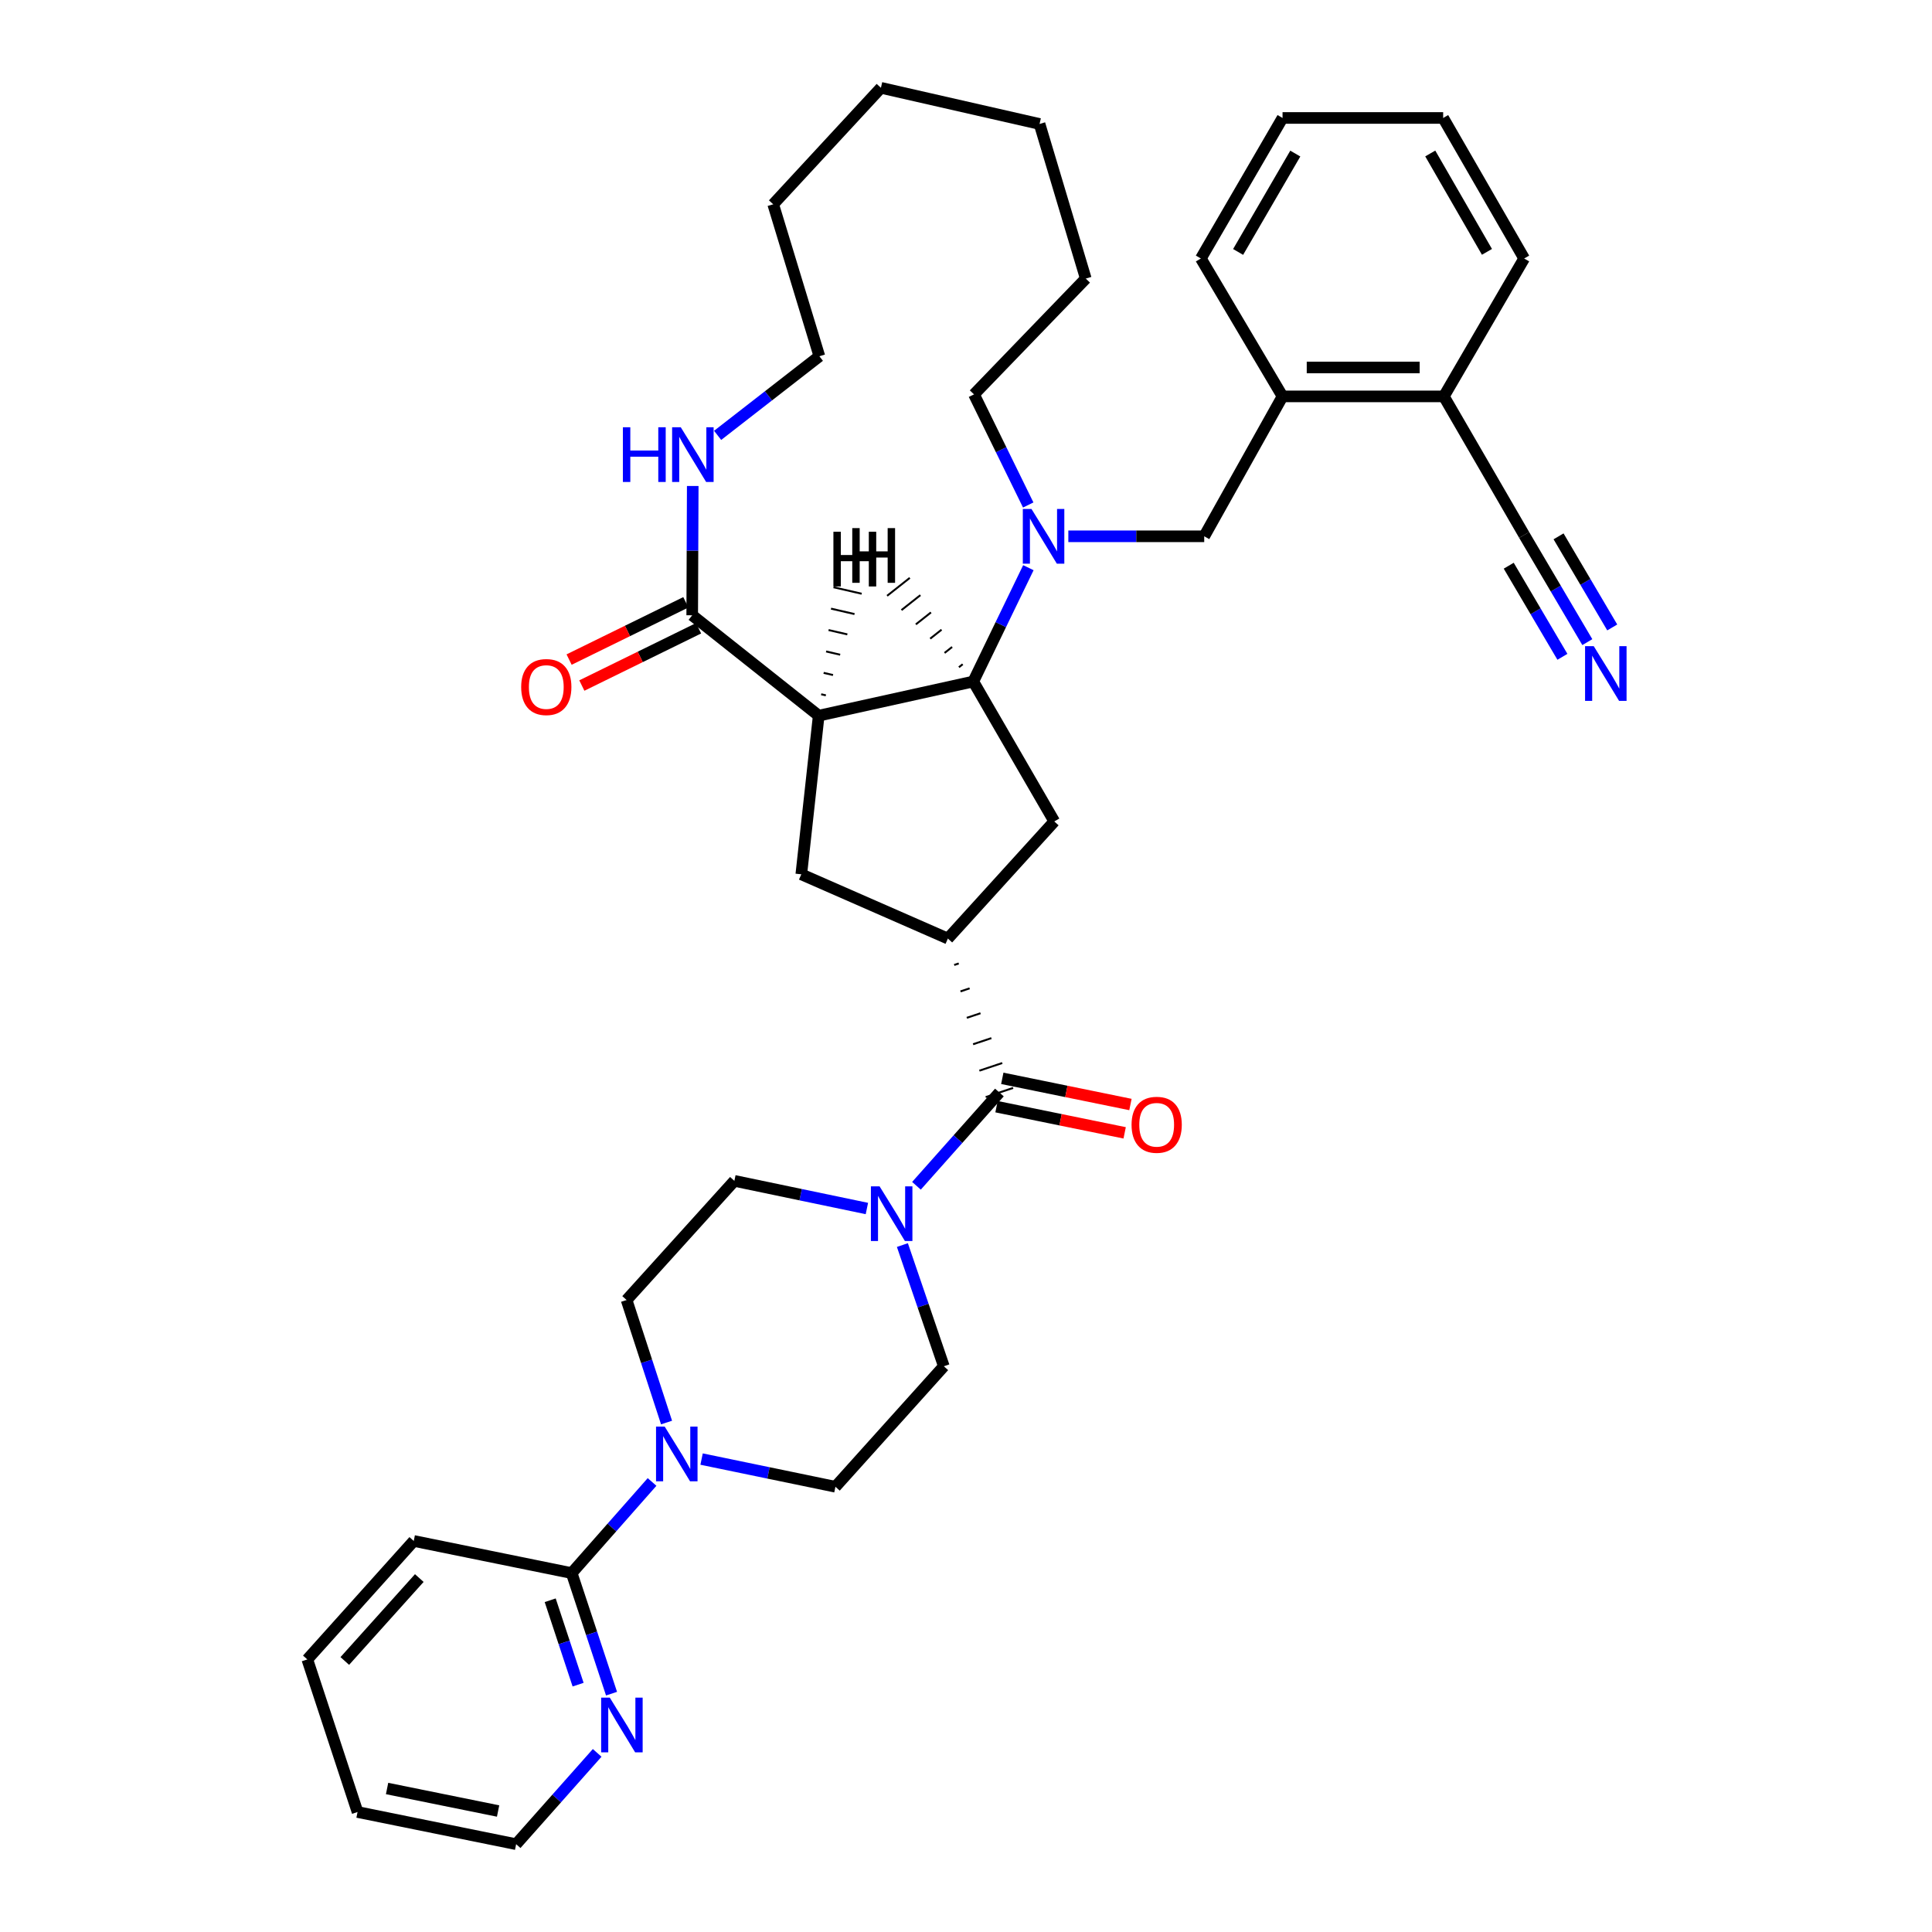 <?xml version='1.0' encoding='iso-8859-1'?>
<svg version='1.1' baseProfile='full'
              xmlns='http://www.w3.org/2000/svg'
                      xmlns:rdkit='http://www.rdkit.org/xml'
                      xmlns:xlink='http://www.w3.org/1999/xlink'
                  xml:space='preserve'
width='1000px' height='1000px' viewBox='0 0 1000 1000'>
<!-- END OF HEADER -->
<rect style='opacity:1.0;fill:#FFFFFF;stroke:none' width='1000' height='1000' x='0' y='0'> </rect>
<path class='bond-0' d='M 423.758,370.428 L 503.767,352.757' style='fill:none;fill-rule:evenodd;stroke:#000000;stroke-width:6px;stroke-linecap:butt;stroke-linejoin:miter;stroke-opacity:1' />
<path class='bond-4' d='M 423.758,370.428 L 358.286,318.47' style='fill:none;fill-rule:evenodd;stroke:#000000;stroke-width:6px;stroke-linecap:butt;stroke-linejoin:miter;stroke-opacity:1' />
<path class='bond-5' d='M 423.758,370.428 L 414.752,452.54' style='fill:none;fill-rule:evenodd;stroke:#000000;stroke-width:6px;stroke-linecap:butt;stroke-linejoin:miter;stroke-opacity:1' />
<path class='bond-42' d='M 427.465,359.91 L 425.034,359.349' style='fill:none;fill-rule:evenodd;stroke:#000000;stroke-width:1.0px;stroke-linecap:butt;stroke-linejoin:miter;stroke-opacity:1' />
<path class='bond-42' d='M 431.172,349.391 L 426.31,348.27' style='fill:none;fill-rule:evenodd;stroke:#000000;stroke-width:1.0px;stroke-linecap:butt;stroke-linejoin:miter;stroke-opacity:1' />
<path class='bond-42' d='M 434.878,338.873 L 427.585,337.19' style='fill:none;fill-rule:evenodd;stroke:#000000;stroke-width:1.0px;stroke-linecap:butt;stroke-linejoin:miter;stroke-opacity:1' />
<path class='bond-42' d='M 438.585,328.354 L 428.861,326.111' style='fill:none;fill-rule:evenodd;stroke:#000000;stroke-width:1.0px;stroke-linecap:butt;stroke-linejoin:miter;stroke-opacity:1' />
<path class='bond-42' d='M 442.292,317.836 L 430.137,315.032' style='fill:none;fill-rule:evenodd;stroke:#000000;stroke-width:1.0px;stroke-linecap:butt;stroke-linejoin:miter;stroke-opacity:1' />
<path class='bond-42' d='M 445.998,307.317 L 431.413,303.953' style='fill:none;fill-rule:evenodd;stroke:#000000;stroke-width:1.0px;stroke-linecap:butt;stroke-linejoin:miter;stroke-opacity:1' />
<path class='bond-1' d='M 503.767,352.757 L 518.026,323.296' style='fill:none;fill-rule:evenodd;stroke:#000000;stroke-width:6px;stroke-linecap:butt;stroke-linejoin:miter;stroke-opacity:1' />
<path class='bond-1' d='M 518.026,323.296 L 532.285,293.836' style='fill:none;fill-rule:evenodd;stroke:#0000FF;stroke-width:6px;stroke-linecap:butt;stroke-linejoin:miter;stroke-opacity:1' />
<path class='bond-8' d='M 503.767,352.757 L 545.705,425.172' style='fill:none;fill-rule:evenodd;stroke:#000000;stroke-width:6px;stroke-linecap:butt;stroke-linejoin:miter;stroke-opacity:1' />
<path class='bond-43' d='M 498.291,343.815 L 496.334,345.361' style='fill:none;fill-rule:evenodd;stroke:#000000;stroke-width:1.0px;stroke-linecap:butt;stroke-linejoin:miter;stroke-opacity:1' />
<path class='bond-43' d='M 492.816,334.873 L 488.901,337.966' style='fill:none;fill-rule:evenodd;stroke:#000000;stroke-width:1.0px;stroke-linecap:butt;stroke-linejoin:miter;stroke-opacity:1' />
<path class='bond-43' d='M 487.34,325.931 L 481.468,330.571' style='fill:none;fill-rule:evenodd;stroke:#000000;stroke-width:1.0px;stroke-linecap:butt;stroke-linejoin:miter;stroke-opacity:1' />
<path class='bond-43' d='M 481.865,316.989 L 474.035,323.176' style='fill:none;fill-rule:evenodd;stroke:#000000;stroke-width:1.0px;stroke-linecap:butt;stroke-linejoin:miter;stroke-opacity:1' />
<path class='bond-43' d='M 476.389,308.047 L 466.602,315.781' style='fill:none;fill-rule:evenodd;stroke:#000000;stroke-width:1.0px;stroke-linecap:butt;stroke-linejoin:miter;stroke-opacity:1' />
<path class='bond-43' d='M 470.914,299.106 L 459.169,308.386' style='fill:none;fill-rule:evenodd;stroke:#000000;stroke-width:1.0px;stroke-linecap:butt;stroke-linejoin:miter;stroke-opacity:1' />
<path class='bond-9' d='M 552.968,277.588 L 588.135,277.588' style='fill:none;fill-rule:evenodd;stroke:#0000FF;stroke-width:6px;stroke-linecap:butt;stroke-linejoin:miter;stroke-opacity:1' />
<path class='bond-9' d='M 588.135,277.588 L 623.301,277.588' style='fill:none;fill-rule:evenodd;stroke:#000000;stroke-width:6px;stroke-linecap:butt;stroke-linejoin:miter;stroke-opacity:1' />
<path class='bond-23' d='M 532.206,261.383 L 518.173,232.758' style='fill:none;fill-rule:evenodd;stroke:#0000FF;stroke-width:6px;stroke-linecap:butt;stroke-linejoin:miter;stroke-opacity:1' />
<path class='bond-23' d='M 518.173,232.758 L 504.141,204.133' style='fill:none;fill-rule:evenodd;stroke:#000000;stroke-width:6px;stroke-linecap:butt;stroke-linejoin:miter;stroke-opacity:1' />
<path class='bond-2' d='M 490.619,485.796 L 414.752,452.54' style='fill:none;fill-rule:evenodd;stroke:#000000;stroke-width:6px;stroke-linecap:butt;stroke-linejoin:miter;stroke-opacity:1' />
<path class='bond-3' d='M 493.881,499.473 L 496.247,498.681' style='fill:none;fill-rule:evenodd;stroke:#000000;stroke-width:1.0px;stroke-linecap:butt;stroke-linejoin:miter;stroke-opacity:1' />
<path class='bond-3' d='M 497.143,513.149 L 501.875,511.566' style='fill:none;fill-rule:evenodd;stroke:#000000;stroke-width:1.0px;stroke-linecap:butt;stroke-linejoin:miter;stroke-opacity:1' />
<path class='bond-3' d='M 500.405,526.826 L 507.503,524.451' style='fill:none;fill-rule:evenodd;stroke:#000000;stroke-width:1.0px;stroke-linecap:butt;stroke-linejoin:miter;stroke-opacity:1' />
<path class='bond-3' d='M 503.667,540.503 L 513.131,537.335' style='fill:none;fill-rule:evenodd;stroke:#000000;stroke-width:1.0px;stroke-linecap:butt;stroke-linejoin:miter;stroke-opacity:1' />
<path class='bond-3' d='M 506.929,554.179 L 518.758,550.22' style='fill:none;fill-rule:evenodd;stroke:#000000;stroke-width:1.0px;stroke-linecap:butt;stroke-linejoin:miter;stroke-opacity:1' />
<path class='bond-3' d='M 510.191,567.856 L 524.386,563.105' style='fill:none;fill-rule:evenodd;stroke:#000000;stroke-width:1.0px;stroke-linecap:butt;stroke-linejoin:miter;stroke-opacity:1' />
<path class='bond-37' d='M 490.619,485.796 L 545.705,425.172' style='fill:none;fill-rule:evenodd;stroke:#000000;stroke-width:6px;stroke-linecap:butt;stroke-linejoin:miter;stroke-opacity:1' />
<path class='bond-6' d='M 517.289,565.48 L 495.824,589.621' style='fill:none;fill-rule:evenodd;stroke:#000000;stroke-width:6px;stroke-linecap:butt;stroke-linejoin:miter;stroke-opacity:1' />
<path class='bond-6' d='M 495.824,589.621 L 474.36,613.761' style='fill:none;fill-rule:evenodd;stroke:#0000FF;stroke-width:6px;stroke-linecap:butt;stroke-linejoin:miter;stroke-opacity:1' />
<path class='bond-21' d='M 515.791,572.813 L 548.955,579.586' style='fill:none;fill-rule:evenodd;stroke:#000000;stroke-width:6px;stroke-linecap:butt;stroke-linejoin:miter;stroke-opacity:1' />
<path class='bond-21' d='M 548.955,579.586 L 582.12,586.358' style='fill:none;fill-rule:evenodd;stroke:#FF0000;stroke-width:6px;stroke-linecap:butt;stroke-linejoin:miter;stroke-opacity:1' />
<path class='bond-21' d='M 518.786,558.147 L 551.95,564.92' style='fill:none;fill-rule:evenodd;stroke:#000000;stroke-width:6px;stroke-linecap:butt;stroke-linejoin:miter;stroke-opacity:1' />
<path class='bond-21' d='M 551.95,564.92 L 585.115,571.692' style='fill:none;fill-rule:evenodd;stroke:#FF0000;stroke-width:6px;stroke-linecap:butt;stroke-linejoin:miter;stroke-opacity:1' />
<path class='bond-13' d='M 358.286,318.47 L 358.424,285.009' style='fill:none;fill-rule:evenodd;stroke:#000000;stroke-width:6px;stroke-linecap:butt;stroke-linejoin:miter;stroke-opacity:1' />
<path class='bond-13' d='M 358.424,285.009 L 358.561,251.548' style='fill:none;fill-rule:evenodd;stroke:#0000FF;stroke-width:6px;stroke-linecap:butt;stroke-linejoin:miter;stroke-opacity:1' />
<path class='bond-22' d='M 354.99,311.75 L 324.778,326.573' style='fill:none;fill-rule:evenodd;stroke:#000000;stroke-width:6px;stroke-linecap:butt;stroke-linejoin:miter;stroke-opacity:1' />
<path class='bond-22' d='M 324.778,326.573 L 294.567,341.396' style='fill:none;fill-rule:evenodd;stroke:#FF0000;stroke-width:6px;stroke-linecap:butt;stroke-linejoin:miter;stroke-opacity:1' />
<path class='bond-22' d='M 361.583,325.189 L 331.372,340.012' style='fill:none;fill-rule:evenodd;stroke:#000000;stroke-width:6px;stroke-linecap:butt;stroke-linejoin:miter;stroke-opacity:1' />
<path class='bond-22' d='M 331.372,340.012 L 301.16,354.835' style='fill:none;fill-rule:evenodd;stroke:#FF0000;stroke-width:6px;stroke-linecap:butt;stroke-linejoin:miter;stroke-opacity:1' />
<path class='bond-16' d='M 448.702,625.525 L 414.405,618.367' style='fill:none;fill-rule:evenodd;stroke:#0000FF;stroke-width:6px;stroke-linecap:butt;stroke-linejoin:miter;stroke-opacity:1' />
<path class='bond-16' d='M 414.405,618.367 L 380.108,611.21' style='fill:none;fill-rule:evenodd;stroke:#000000;stroke-width:6px;stroke-linecap:butt;stroke-linejoin:miter;stroke-opacity:1' />
<path class='bond-17' d='M 467.076,644.446 L 477.8,675.812' style='fill:none;fill-rule:evenodd;stroke:#0000FF;stroke-width:6px;stroke-linecap:butt;stroke-linejoin:miter;stroke-opacity:1' />
<path class='bond-17' d='M 477.8,675.812 L 488.524,707.177' style='fill:none;fill-rule:evenodd;stroke:#000000;stroke-width:6px;stroke-linecap:butt;stroke-linejoin:miter;stroke-opacity:1' />
<path class='bond-7' d='M 363.139,755.214 L 397.777,762.38' style='fill:none;fill-rule:evenodd;stroke:#0000FF;stroke-width:6px;stroke-linecap:butt;stroke-linejoin:miter;stroke-opacity:1' />
<path class='bond-7' d='M 397.777,762.38 L 432.415,769.547' style='fill:none;fill-rule:evenodd;stroke:#000000;stroke-width:6px;stroke-linecap:butt;stroke-linejoin:miter;stroke-opacity:1' />
<path class='bond-10' d='M 337.507,767.063 L 316.703,790.646' style='fill:none;fill-rule:evenodd;stroke:#0000FF;stroke-width:6px;stroke-linecap:butt;stroke-linejoin:miter;stroke-opacity:1' />
<path class='bond-10' d='M 316.703,790.646 L 295.9,814.229' style='fill:none;fill-rule:evenodd;stroke:#000000;stroke-width:6px;stroke-linecap:butt;stroke-linejoin:miter;stroke-opacity:1' />
<path class='bond-39' d='M 345.003,736.302 L 334.663,704.592' style='fill:none;fill-rule:evenodd;stroke:#0000FF;stroke-width:6px;stroke-linecap:butt;stroke-linejoin:miter;stroke-opacity:1' />
<path class='bond-39' d='M 334.663,704.592 L 324.324,672.882' style='fill:none;fill-rule:evenodd;stroke:#000000;stroke-width:6px;stroke-linecap:butt;stroke-linejoin:miter;stroke-opacity:1' />
<path class='bond-14' d='M 623.301,277.588 L 663.842,205.172' style='fill:none;fill-rule:evenodd;stroke:#000000;stroke-width:6px;stroke-linecap:butt;stroke-linejoin:miter;stroke-opacity:1' />
<path class='bond-15' d='M 295.9,814.229 L 306.215,845.432' style='fill:none;fill-rule:evenodd;stroke:#000000;stroke-width:6px;stroke-linecap:butt;stroke-linejoin:miter;stroke-opacity:1' />
<path class='bond-15' d='M 306.215,845.432 L 316.53,876.635' style='fill:none;fill-rule:evenodd;stroke:#0000FF;stroke-width:6px;stroke-linecap:butt;stroke-linejoin:miter;stroke-opacity:1' />
<path class='bond-15' d='M 284.782,828.288 L 292.002,850.13' style='fill:none;fill-rule:evenodd;stroke:#000000;stroke-width:6px;stroke-linecap:butt;stroke-linejoin:miter;stroke-opacity:1' />
<path class='bond-15' d='M 292.002,850.13 L 299.223,871.972' style='fill:none;fill-rule:evenodd;stroke:#0000FF;stroke-width:6px;stroke-linecap:butt;stroke-linejoin:miter;stroke-opacity:1' />
<path class='bond-24' d='M 295.9,814.229 L 214.153,797.597' style='fill:none;fill-rule:evenodd;stroke:#000000;stroke-width:6px;stroke-linecap:butt;stroke-linejoin:miter;stroke-opacity:1' />
<path class='bond-11' d='M 821.598,332.366 L 805.252,304.628' style='fill:none;fill-rule:evenodd;stroke:#0000FF;stroke-width:6px;stroke-linecap:butt;stroke-linejoin:miter;stroke-opacity:1' />
<path class='bond-11' d='M 805.252,304.628 L 788.907,276.889' style='fill:none;fill-rule:evenodd;stroke:#000000;stroke-width:6px;stroke-linecap:butt;stroke-linejoin:miter;stroke-opacity:1' />
<path class='bond-11' d='M 834.494,324.766 L 820.6,301.189' style='fill:none;fill-rule:evenodd;stroke:#0000FF;stroke-width:6px;stroke-linecap:butt;stroke-linejoin:miter;stroke-opacity:1' />
<path class='bond-11' d='M 820.6,301.189 L 806.707,277.611' style='fill:none;fill-rule:evenodd;stroke:#000000;stroke-width:6px;stroke-linecap:butt;stroke-linejoin:miter;stroke-opacity:1' />
<path class='bond-11' d='M 808.702,339.965 L 794.808,316.388' style='fill:none;fill-rule:evenodd;stroke:#0000FF;stroke-width:6px;stroke-linecap:butt;stroke-linejoin:miter;stroke-opacity:1' />
<path class='bond-11' d='M 794.808,316.388 L 780.914,292.81' style='fill:none;fill-rule:evenodd;stroke:#000000;stroke-width:6px;stroke-linecap:butt;stroke-linejoin:miter;stroke-opacity:1' />
<path class='bond-12' d='M 788.907,276.889 L 747.335,205.172' style='fill:none;fill-rule:evenodd;stroke:#000000;stroke-width:6px;stroke-linecap:butt;stroke-linejoin:miter;stroke-opacity:1' />
<path class='bond-25' d='M 371.441,225.345 L 397.774,204.868' style='fill:none;fill-rule:evenodd;stroke:#0000FF;stroke-width:6px;stroke-linecap:butt;stroke-linejoin:miter;stroke-opacity:1' />
<path class='bond-25' d='M 397.774,204.868 L 424.108,184.39' style='fill:none;fill-rule:evenodd;stroke:#000000;stroke-width:6px;stroke-linecap:butt;stroke-linejoin:miter;stroke-opacity:1' />
<path class='bond-18' d='M 663.842,205.172 L 747.335,205.172' style='fill:none;fill-rule:evenodd;stroke:#000000;stroke-width:6px;stroke-linecap:butt;stroke-linejoin:miter;stroke-opacity:1' />
<path class='bond-18' d='M 676.366,190.203 L 734.811,190.203' style='fill:none;fill-rule:evenodd;stroke:#000000;stroke-width:6px;stroke-linecap:butt;stroke-linejoin:miter;stroke-opacity:1' />
<path class='bond-27' d='M 663.842,205.172 L 621.563,133.796' style='fill:none;fill-rule:evenodd;stroke:#000000;stroke-width:6px;stroke-linecap:butt;stroke-linejoin:miter;stroke-opacity:1' />
<path class='bond-26' d='M 309.094,907.289 L 288.122,930.917' style='fill:none;fill-rule:evenodd;stroke:#0000FF;stroke-width:6px;stroke-linecap:butt;stroke-linejoin:miter;stroke-opacity:1' />
<path class='bond-26' d='M 288.122,930.917 L 267.151,954.545' style='fill:none;fill-rule:evenodd;stroke:#000000;stroke-width:6px;stroke-linecap:butt;stroke-linejoin:miter;stroke-opacity:1' />
<path class='bond-19' d='M 380.108,611.21 L 324.324,672.882' style='fill:none;fill-rule:evenodd;stroke:#000000;stroke-width:6px;stroke-linecap:butt;stroke-linejoin:miter;stroke-opacity:1' />
<path class='bond-20' d='M 488.524,707.177 L 432.415,769.547' style='fill:none;fill-rule:evenodd;stroke:#000000;stroke-width:6px;stroke-linecap:butt;stroke-linejoin:miter;stroke-opacity:1' />
<path class='bond-28' d='M 747.335,205.172 L 788.907,133.796' style='fill:none;fill-rule:evenodd;stroke:#000000;stroke-width:6px;stroke-linecap:butt;stroke-linejoin:miter;stroke-opacity:1' />
<path class='bond-29' d='M 504.141,204.133 L 561.996,144.191' style='fill:none;fill-rule:evenodd;stroke:#000000;stroke-width:6px;stroke-linecap:butt;stroke-linejoin:miter;stroke-opacity:1' />
<path class='bond-31' d='M 214.153,797.597 L 159.068,858.92' style='fill:none;fill-rule:evenodd;stroke:#000000;stroke-width:6px;stroke-linecap:butt;stroke-linejoin:miter;stroke-opacity:1' />
<path class='bond-31' d='M 217.026,816.799 L 178.466,859.724' style='fill:none;fill-rule:evenodd;stroke:#000000;stroke-width:6px;stroke-linecap:butt;stroke-linejoin:miter;stroke-opacity:1' />
<path class='bond-30' d='M 424.108,184.39 L 400.207,105.737' style='fill:none;fill-rule:evenodd;stroke:#000000;stroke-width:6px;stroke-linecap:butt;stroke-linejoin:miter;stroke-opacity:1' />
<path class='bond-41' d='M 267.151,954.545 L 185.064,937.897' style='fill:none;fill-rule:evenodd;stroke:#000000;stroke-width:6px;stroke-linecap:butt;stroke-linejoin:miter;stroke-opacity:1' />
<path class='bond-41' d='M 257.813,937.378 L 200.352,925.724' style='fill:none;fill-rule:evenodd;stroke:#000000;stroke-width:6px;stroke-linecap:butt;stroke-linejoin:miter;stroke-opacity:1' />
<path class='bond-33' d='M 621.563,133.796 L 663.842,61.055' style='fill:none;fill-rule:evenodd;stroke:#000000;stroke-width:6px;stroke-linecap:butt;stroke-linejoin:miter;stroke-opacity:1' />
<path class='bond-33' d='M 640.847,130.407 L 670.442,79.489' style='fill:none;fill-rule:evenodd;stroke:#000000;stroke-width:6px;stroke-linecap:butt;stroke-linejoin:miter;stroke-opacity:1' />
<path class='bond-40' d='M 788.907,133.796 L 746.977,61.055' style='fill:none;fill-rule:evenodd;stroke:#000000;stroke-width:6px;stroke-linecap:butt;stroke-linejoin:miter;stroke-opacity:1' />
<path class='bond-40' d='M 769.649,130.36 L 740.298,79.442' style='fill:none;fill-rule:evenodd;stroke:#000000;stroke-width:6px;stroke-linecap:butt;stroke-linejoin:miter;stroke-opacity:1' />
<path class='bond-36' d='M 561.996,144.191 L 538.07,64.166' style='fill:none;fill-rule:evenodd;stroke:#000000;stroke-width:6px;stroke-linecap:butt;stroke-linejoin:miter;stroke-opacity:1' />
<path class='bond-35' d='M 400.207,105.737 L 455.966,45.455' style='fill:none;fill-rule:evenodd;stroke:#000000;stroke-width:6px;stroke-linecap:butt;stroke-linejoin:miter;stroke-opacity:1' />
<path class='bond-32' d='M 159.068,858.92 L 185.064,937.897' style='fill:none;fill-rule:evenodd;stroke:#000000;stroke-width:6px;stroke-linecap:butt;stroke-linejoin:miter;stroke-opacity:1' />
<path class='bond-34' d='M 663.842,61.055 L 746.977,61.055' style='fill:none;fill-rule:evenodd;stroke:#000000;stroke-width:6px;stroke-linecap:butt;stroke-linejoin:miter;stroke-opacity:1' />
<path class='bond-38' d='M 455.966,45.455 L 538.07,64.166' style='fill:none;fill-rule:evenodd;stroke:#000000;stroke-width:6px;stroke-linecap:butt;stroke-linejoin:miter;stroke-opacity:1' />
<path  class='atom-2' d='M 533.889 263.428
L 543.169 278.428
Q 544.089 279.908, 545.569 282.588
Q 547.049 285.268, 547.129 285.428
L 547.129 263.428
L 550.889 263.428
L 550.889 291.748
L 547.009 291.748
L 537.049 275.348
Q 535.889 273.428, 534.649 271.228
Q 533.449 269.028, 533.089 268.348
L 533.089 291.748
L 529.409 291.748
L 529.409 263.428
L 533.889 263.428
' fill='#0000FF'/>
<path  class='atom-7' d='M 455.261 614.04
L 464.541 629.04
Q 465.461 630.52, 466.941 633.2
Q 468.421 635.88, 468.501 636.04
L 468.501 614.04
L 472.261 614.04
L 472.261 642.36
L 468.381 642.36
L 458.421 625.96
Q 457.261 624.04, 456.021 621.84
Q 454.821 619.64, 454.461 618.96
L 454.461 642.36
L 450.781 642.36
L 450.781 614.04
L 455.261 614.04
' fill='#0000FF'/>
<path  class='atom-8' d='M 344.043 738.398
L 353.323 753.398
Q 354.243 754.878, 355.723 757.558
Q 357.203 760.238, 357.283 760.398
L 357.283 738.398
L 361.043 738.398
L 361.043 766.718
L 357.163 766.718
L 347.203 750.318
Q 346.043 748.398, 344.803 746.198
Q 343.603 743.998, 343.243 743.318
L 343.243 766.718
L 339.563 766.718
L 339.563 738.398
L 344.043 738.398
' fill='#0000FF'/>
<path  class='atom-12' d='M 824.909 334.447
L 834.189 349.447
Q 835.109 350.927, 836.589 353.607
Q 838.069 356.287, 838.149 356.447
L 838.149 334.447
L 841.909 334.447
L 841.909 362.767
L 838.029 362.767
L 828.069 346.367
Q 826.909 344.447, 825.669 342.247
Q 824.469 340.047, 824.109 339.367
L 824.109 362.767
L 820.429 362.767
L 820.429 334.447
L 824.909 334.447
' fill='#0000FF'/>
<path  class='atom-14' d='M 322.407 221.149
L 326.247 221.149
L 326.247 233.189
L 340.727 233.189
L 340.727 221.149
L 344.567 221.149
L 344.567 249.469
L 340.727 249.469
L 340.727 236.389
L 326.247 236.389
L 326.247 249.469
L 322.407 249.469
L 322.407 221.149
' fill='#0000FF'/>
<path  class='atom-14' d='M 352.367 221.149
L 361.647 236.149
Q 362.567 237.629, 364.047 240.309
Q 365.527 242.989, 365.607 243.149
L 365.607 221.149
L 369.367 221.149
L 369.367 249.469
L 365.487 249.469
L 355.527 233.069
Q 354.367 231.149, 353.127 228.949
Q 351.927 226.749, 351.567 226.069
L 351.567 249.469
L 347.887 249.469
L 347.887 221.149
L 352.367 221.149
' fill='#0000FF'/>
<path  class='atom-16' d='M 315.635 878.706
L 324.915 893.706
Q 325.835 895.186, 327.315 897.866
Q 328.795 900.546, 328.875 900.706
L 328.875 878.706
L 332.635 878.706
L 332.635 907.026
L 328.755 907.026
L 318.795 890.626
Q 317.635 888.706, 316.395 886.506
Q 315.195 884.306, 314.835 883.626
L 314.835 907.026
L 311.155 907.026
L 311.155 878.706
L 315.635 878.706
' fill='#0000FF'/>
<path  class='atom-22' d='M 585.694 582.184
Q 585.694 575.384, 589.054 571.584
Q 592.414 567.784, 598.694 567.784
Q 604.974 567.784, 608.334 571.584
Q 611.694 575.384, 611.694 582.184
Q 611.694 589.064, 608.294 592.984
Q 604.894 596.864, 598.694 596.864
Q 592.454 596.864, 589.054 592.984
Q 585.694 589.104, 585.694 582.184
M 598.694 593.664
Q 603.014 593.664, 605.334 590.784
Q 607.694 587.864, 607.694 582.184
Q 607.694 576.624, 605.334 573.824
Q 603.014 570.984, 598.694 570.984
Q 594.374 570.984, 592.014 573.784
Q 589.694 576.584, 589.694 582.184
Q 589.694 587.904, 592.014 590.784
Q 594.374 593.664, 598.694 593.664
' fill='#FF0000'/>
<path  class='atom-23' d='M 269.76 355.606
Q 269.76 348.806, 273.12 345.006
Q 276.48 341.206, 282.76 341.206
Q 289.04 341.206, 292.4 345.006
Q 295.76 348.806, 295.76 355.606
Q 295.76 362.486, 292.36 366.406
Q 288.96 370.286, 282.76 370.286
Q 276.52 370.286, 273.12 366.406
Q 269.76 362.526, 269.76 355.606
M 282.76 367.086
Q 287.08 367.086, 289.4 364.206
Q 291.76 361.286, 291.76 355.606
Q 291.76 350.046, 289.4 347.246
Q 287.08 344.406, 282.76 344.406
Q 278.44 344.406, 276.08 347.206
Q 273.76 350.006, 273.76 355.606
Q 273.76 361.326, 276.08 364.206
Q 278.44 367.086, 282.76 367.086
' fill='#FF0000'/>
<path  class='atom-38' d='M 431.372 275.236
L 435.212 275.236
L 435.212 287.276
L 449.692 287.276
L 449.692 275.236
L 453.532 275.236
L 453.532 303.556
L 449.692 303.556
L 449.692 290.476
L 435.212 290.476
L 435.212 303.556
L 431.372 303.556
L 431.372 275.236
' fill='#000000'/>
<path  class='atom-39' d='M 441.13 273.347
L 444.97 273.347
L 444.97 285.387
L 459.45 285.387
L 459.45 273.347
L 463.29 273.347
L 463.29 301.667
L 459.45 301.667
L 459.45 288.587
L 444.97 288.587
L 444.97 301.667
L 441.13 301.667
L 441.13 273.347
' fill='#000000'/>
</svg>
